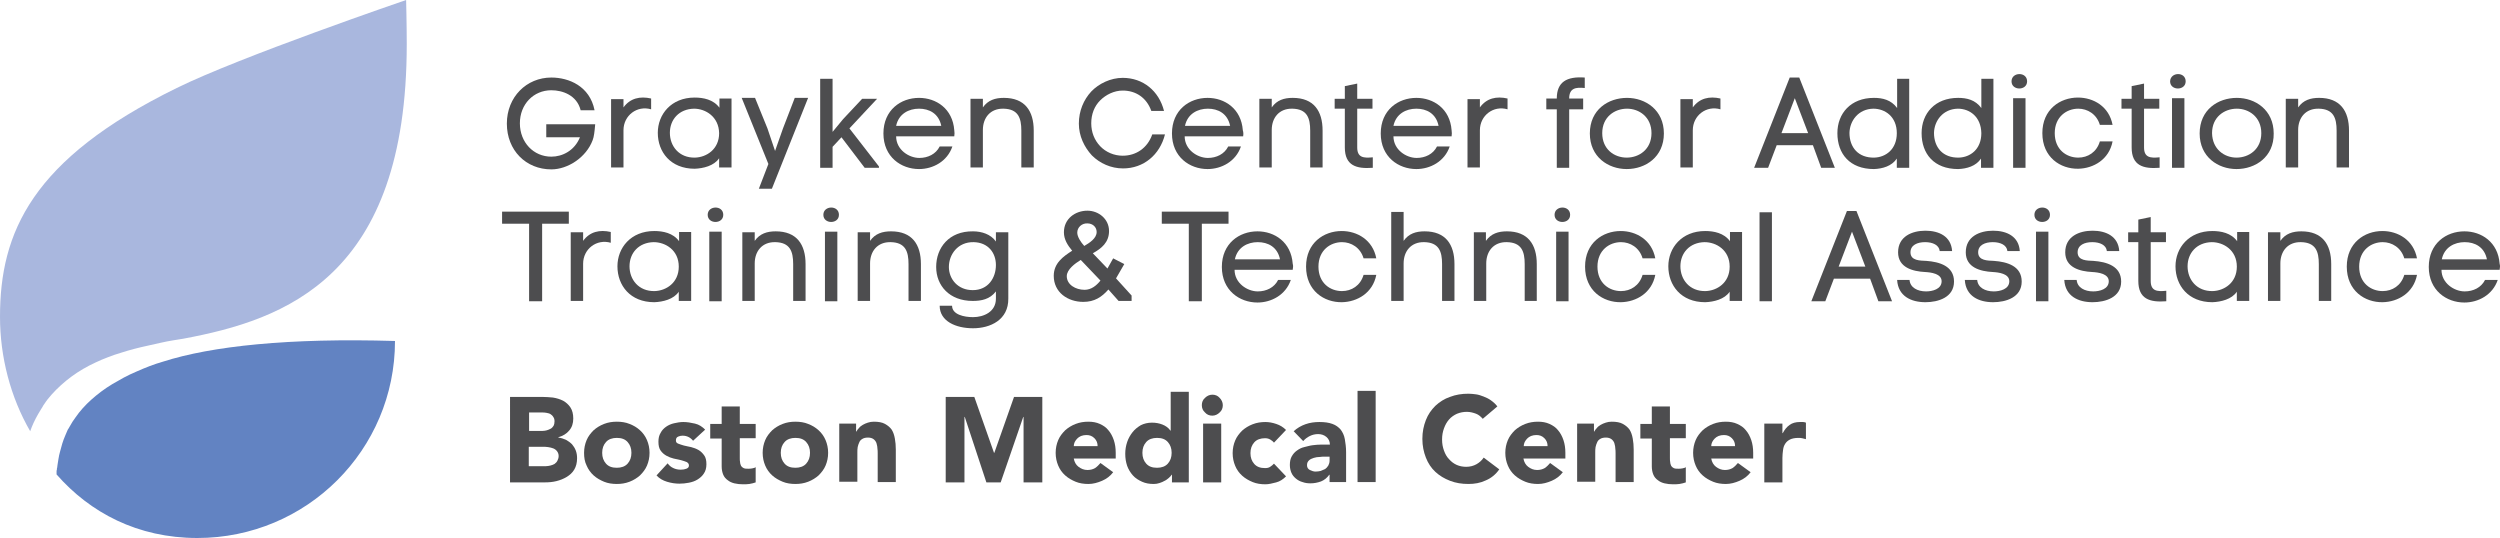 <?xml version="1.0" encoding="UTF-8" standalone="no"?>
<!-- Generator: Adobe Illustrator 26.2.1, SVG Export Plug-In . SVG Version: 6.00 Build 0)  -->

<svg
   version="1.1"
   x="0px"
   y="0px"
   viewBox="0 0 786.715 169.3"
   xml:space="preserve"
   id="svg324"
   sodipodi:docname="Grayken_Logo_Horizontal_Blue_final_new.svg"
   width="786.715"
   height="169.3"
   inkscape:export-filename="Grayken_Logo_Horizontal_Blue_final_new.png"
   inkscape:export-xdpi="96"
   inkscape:export-ydpi="96"
   xmlns:inkscape="http://www.inkscape.org/namespaces/inkscape"
   xmlns:sodipodi="http://sodipodi.sourceforge.net/DTD/sodipodi-0.dtd"
   xmlns="http://www.w3.org/2000/svg"
   xmlns:svg="http://www.w3.org/2000/svg"><defs
   id="defs328" /><sodipodi:namedview
   id="namedview326"
   pagecolor="#505050"
   bordercolor="#ffffff"
   borderopacity="1"
   inkscape:showpageshadow="0"
   inkscape:pageopacity="0"
   inkscape:pagecheckerboard="1"
   inkscape:deskcolor="#505050"
   showgrid="false" />
<style
   type="text/css"
   id="style166">
	.st0{fill:#A9B7DE;}
	.st1{fill:#6283C2;}
	.st2{fill:#4D4D4F;}
</style>

<g
   id="Layer_2"
   transform="translate(-54.2,-59.3)">
	<g
   id="g321">
		<g
   id="g173">
			<path
   class="st0"
   d="m 182.2,73.2 c 0,73.2 -38.1,86.7 -70.4,92.7 l -3.1,0.5 c -2.6,0.4 -5.3,1.1 -8.1,1.7 -2.8,0.6 -5.5,1.3 -8.3,2.2 -1.4,0.4 -2.8,0.9 -4.1,1.4 -1.4,0.5 -2.7,1.1 -4,1.7 -2.6,1.2 -5.2,2.7 -7.5,4.4 -2.3,1.7 -4.4,3.6 -6.2,5.6 -0.9,1 -1.7,2 -2.4,3.1 -0.2,0.3 -0.4,0.5 -0.5,0.8 -0.2,0.3 -0.3,0.5 -0.5,0.8 -0.3,0.5 -0.6,1 -0.9,1.5 -1.1,1.9 -1.9,3.7 -2.5,5.4 -6.2,-10.7 -9.5,-23.4 -9.5,-36 0,-26.5 9.9,-49.6 55.6,-72 19.6,-9.7 72.2,-27.7 72.2,-27.7 0,0 0.2,7.9 0.2,13.9 z"
   id="path169" />
			<path
   class="st1"
   d="m 178.5,166.6 c 0,34.3 -27.8,62 -62.2,62 -18.8,0 -33.8,-8 -44.3,-20 0,-0.1 0,-0.2 0,-0.4 0,-0.2 0,-0.3 0,-0.5 0,-0.2 0,-0.4 0.1,-0.6 0,-0.2 0,-0.5 0.1,-0.7 0,-0.3 0.1,-0.5 0.1,-0.8 0.1,-0.6 0.2,-1.2 0.3,-1.9 0.1,-0.3 0.1,-0.7 0.2,-1.1 0.1,-0.4 0.2,-0.8 0.3,-1.2 0.4,-1.6 0.9,-3.4 1.7,-5.2 0.2,-0.5 0.4,-0.9 0.6,-1.4 0.1,-0.2 0.2,-0.5 0.4,-0.7 0.1,-0.2 0.3,-0.5 0.4,-0.7 0.5,-0.9 1.1,-1.9 1.8,-2.8 1.3,-1.9 3,-3.8 4.9,-5.5 1.9,-1.7 4.1,-3.4 6.6,-4.9 1.2,-0.7 2.5,-1.4 3.7,-2.1 1.3,-0.7 2.6,-1.3 4,-1.9 2.7,-1.2 5.5,-2.3 8.3,-3.1 15.3,-4.9 39.6,-7.5 73,-6.5"
   id="path171" />
		</g>
		<g
   id="g319">
			<path
   class="st2"
   d="m 236.9,93.9 c -1.2,-4.6 -5.6,-6.2 -9.2,-6.2 -5.6,0 -9.9,4.4 -9.9,10.4 0,6 4.3,10.5 9.9,10.5 3.5,0 7.3,-1.9 9,-6.1 h -10.6 v -4.1 h 15.4 c -0.2,2.4 -0.4,4 -0.8,5 v 0 c -2,5.4 -7.8,9.2 -13,9.2 -8,0 -14,-6 -14,-14.4 0,-8.4 6.2,-14.5 14,-14.5 5.5,0 12.1,2.7 13.6,10.3 h -4.4 z"
   id="path175" />
			<path
   class="st2"
   d="m 250.4,90.5 v 2.6 c 2.1,-2.9 5.2,-3.6 8.7,-2.8 v 3.4 c -4.4,-1.3 -8.7,1.9 -8.7,6.6 V 112 h -3.9 V 90.5 Z"
   id="path177" />
			<path
   class="st2"
   d="M 284.4,90.4 V 112 h -3.9 v -2.9 c -1.6,2.4 -5,3.2 -7.7,3.3 -7.6,0 -11.6,-5.3 -11.6,-11.3 0,-5.8 4.2,-11.1 11.6,-11.1 2.7,0 5.9,0.6 7.8,3.2 v -2.9 h 3.8 z m -11.8,3.1 c -4.7,0.1 -7.6,3.4 -7.6,7.6 0,4.2 2.9,7.9 7.9,7.8 3.6,-0.1 7.6,-2.6 7.6,-7.7 -0.1,-5.2 -4.3,-7.7 -7.9,-7.7 z"
   id="path179" />
			<path
   class="st2"
   d="m 300.6,99.7 3.7,-9.6 h 4.2 l -11.4,28.6 H 293 l 3,-7.8 -8.4,-20.8 h 4.2 l 3.9,9.6 2.4,7.1 z"
   id="path181" />
			<path
   class="st2"
   d="m 316.2,100.8 3.3,-4 6,-6.4 h 4.7 l -8.7,9.3 9.3,12 v 0.4 h -4.5 l -7.3,-9.6 -2.8,3 v 6.6 h -3.9 v -28 h 3.9 z"
   id="path183" />
			<path
   class="st2"
   d="m 354.5,102.2 h -18.3 c 0,4.2 4,6.8 7.3,6.8 2.7,0 5.2,-1.2 6.4,-3.6 h 4 c -1.6,4.7 -6.1,7.1 -10.5,7.1 -5.6,0 -11.2,-3.8 -11.2,-11.2 0,-7.4 5.5,-11.2 11.2,-11.2 5.4,0 10.6,3.4 11.1,10.2 0.1,0.6 0.1,1.3 0,1.9 z m -4.1,-3.3 c -0.8,-3.9 -3.8,-5.4 -7,-5.4 -3.2,0 -6.4,1.6 -7.2,5.4 z"
   id="path185" />
			<path
   class="st2"
   d="m 363.5,90.4 v 2.7 c 1.6,-2.3 3.9,-3 6.6,-3 6.6,0 9.4,4.1 9.4,10.3 V 112 h -3.9 v -11.6 c 0,-4 -1,-6.8 -5.6,-6.9 -4.2,-0.1 -6.5,2.9 -6.5,6.7 V 112 h -3.9 V 90.4 Z"
   id="path187" />
			<path
   class="st2"
   d="m 397.6,88.1 c 2.4,-2.5 6.1,-4.3 9.9,-4.3 6.4,0 11.4,4.1 13,10.4 h -4 c -1.5,-4.2 -4.9,-6.4 -9,-6.4 -2.7,0 -5.3,1.3 -7.1,3.1 -1.8,1.8 -2.8,4.3 -2.8,7.2 0,2.8 1,5.3 2.8,7.2 1.8,1.9 4.4,3 7.1,3 4.2,0 7.8,-2.4 9.3,-6.7 h 4 c -1.6,6.4 -6.7,10.7 -13.2,10.7 -3.8,0 -7.3,-1.6 -9.8,-4.1 -2.4,-2.6 -4.1,-6.1 -4.1,-10 0,-4 1.5,-7.5 3.9,-10.1 z"
   id="path189" />
			<path
   class="st2"
   d="M 445.4,102.2 H 427 c 0,4.2 4,6.8 7.3,6.8 2.7,0 5.2,-1.2 6.4,-3.6 h 4 c -1.6,4.7 -6.1,7.1 -10.5,7.1 -5.6,0 -11.2,-3.8 -11.2,-11.2 0,-7.4 5.5,-11.2 11.2,-11.2 5.4,0 10.6,3.4 11.1,10.2 0.2,0.6 0.2,1.3 0.1,1.9 z m -4.1,-3.3 c -0.8,-3.9 -3.8,-5.4 -7,-5.4 -3.2,0 -6.4,1.6 -7.2,5.4 z"
   id="path191" />
			<path
   class="st2"
   d="m 454.4,90.4 v 2.7 c 1.6,-2.3 3.9,-3 6.6,-3 6.6,0 9.4,4.1 9.4,10.3 V 112 h -3.9 v -11.6 c 0,-4 -1,-6.8 -5.6,-6.9 -4.2,-0.1 -6.5,2.9 -6.5,6.7 V 112 h -3.9 V 90.4 Z"
   id="path193" />
			<path
   class="st2"
   d="m 481.3,85.6 v 4.8 h 4.8 v 3.1 h -4.8 v 12.2 c 0,3.2 2,3.4 4.9,3.1 v 3.3 c -5.2,0.4 -8.8,-0.7 -8.8,-6.4 V 93.5 h -3.2 v -3.1 h 3.2 v -4 z"
   id="path195" />
			<path
   class="st2"
   d="m 511,102.2 h -18.3 c 0,4.2 4,6.8 7.3,6.8 2.7,0 5.2,-1.2 6.4,-3.6 h 4 c -1.6,4.7 -6.1,7.1 -10.5,7.1 -5.6,0 -11.2,-3.8 -11.2,-11.2 0,-7.4 5.5,-11.2 11.2,-11.2 5.4,0 10.6,3.4 11.1,10.2 0.1,0.6 0.1,1.3 0,1.9 z m -4.1,-3.3 c -0.8,-3.9 -3.8,-5.4 -7,-5.4 -3.2,0 -6.4,1.6 -7.2,5.4 z"
   id="path197" />
			<path
   class="st2"
   d="m 519.9,90.5 v 2.6 c 2.1,-2.9 5.2,-3.6 8.7,-2.8 v 3.4 c -4.4,-1.3 -8.7,1.9 -8.7,6.6 V 112 H 516 V 90.5 Z"
   id="path199" />
			<path
   class="st2"
   d="m 548,112.1 h -3.9 V 93.7 h -3.3 v -3.4 h 3.3 c 0,-5.2 3.1,-7 8.8,-6.6 V 87 c -2.8,-0.3 -4.9,0 -4.9,3.3 h 4.4 v 3.4 H 548 Z"
   id="path201" />
			<path
   class="st2"
   d="m 566.1,112.5 c -5.8,0 -11.6,-3.8 -11.6,-11.2 0,-7.5 5.8,-11.2 11.7,-11.2 5.8,0 11.6,3.8 11.6,11.2 0,7.4 -5.8,11.2 -11.7,11.2 z m 0,-3.6 c 3.9,0 7.8,-2.6 7.8,-7.7 0,-5.1 -3.9,-7.7 -7.7,-7.7 -3.9,0 -7.8,2.6 -7.8,7.7 0,5.1 3.8,7.7 7.7,7.7 z"
   id="path203" />
			<path
   class="st2"
   d="m 586.9,90.5 v 2.6 c 2.1,-2.9 5.2,-3.6 8.7,-2.8 v 3.4 c -4.4,-1.3 -8.7,1.9 -8.7,6.6 V 112 H 583 V 90.5 Z"
   id="path205" />
			<path
   class="st2"
   d="m 624.7,105 h -11.4 l -2.7,7.1 h -4.4 l 11.2,-28.4 h 3 l 11.2,28.4 h -4.3 z m -9.9,-3.8 h 8.4 l -4.2,-11 z"
   id="path207" />
			<path
   class="st2"
   d="m 651.1,84.1 h 3.9 v 28 h -3.9 v -2.9 c -1.6,2.4 -4.5,3.2 -7.2,3.3 -7.6,0 -11.5,-4.8 -11.5,-11.3 0,-6.2 4.2,-11.1 11.5,-11.1 2.7,0 5.4,0.6 7.3,3.2 v -9.2 z m -7.4,9.4 c -4.7,0.1 -7.4,3.8 -7.5,7.6 0,4.6 2.8,7.9 7.8,7.8 3.6,-0.1 7.1,-2.6 7.1,-7.7 0,-5.2 -3.7,-7.7 -7.4,-7.7 z"
   id="path209" />
			<path
   class="st2"
   d="m 677.6,84.1 h 3.9 v 28 h -3.9 v -2.9 c -1.6,2.4 -4.5,3.2 -7.2,3.3 -7.6,0 -11.5,-4.8 -11.5,-11.3 0,-6.2 4.2,-11.1 11.5,-11.1 2.7,0 5.4,0.6 7.3,3.2 v -9.2 z m -7.3,9.4 c -4.7,0.1 -7.4,3.8 -7.5,7.6 0,4.6 2.8,7.9 7.8,7.8 3.6,-0.1 7.1,-2.6 7.1,-7.7 -0.1,-5.2 -3.7,-7.7 -7.4,-7.7 z"
   id="path211" />
			<path
   class="st2"
   d="m 692.1,84.9 c 0,3 -4.9,3 -4.9,0 0,-3 4.9,-3.1 4.9,0 z m -0.5,5.3 h -3.9 v 21.9 h 3.9 z"
   id="path213" />
			<path
   class="st2"
   d="m 719,103.8 c -1.1,5.7 -6,8.5 -10.8,8.6 -5.6,0.1 -11.3,-3.6 -11.3,-11.2 0,-7.5 5.6,-11.2 11.2,-11.2 4.9,0 9.8,2.8 10.9,8.6 h -4 c -1,-3.4 -3.9,-5.1 -6.8,-5.1 -3.6,0 -7.4,2.5 -7.4,7.7 0,5.2 3.7,7.7 7.4,7.7 3,0 5.8,-1.7 6.8,-5.1 z"
   id="path215" />
			<path
   class="st2"
   d="m 728.9,85.6 v 4.8 h 4.8 v 3.1 h -4.8 v 12.2 c 0,3.2 2,3.4 4.9,3.1 v 3.3 c -5.2,0.4 -8.8,-0.7 -8.8,-6.4 V 93.5 h -3.2 v -3.1 h 3.2 v -4 z"
   id="path217" />
			<path
   class="st2"
   d="m 742,84.9 c 0,3 -4.9,3 -4.9,0 0.1,-3 4.9,-3.1 4.9,0 z m -0.4,5.3 h -3.9 v 21.9 h 3.9 z"
   id="path219" />
			<path
   class="st2"
   d="m 758,112.5 c -5.8,0 -11.6,-3.8 -11.6,-11.2 0,-7.5 5.8,-11.2 11.7,-11.2 5.8,0 11.6,3.8 11.6,11.2 0.1,7.4 -5.8,11.2 -11.7,11.2 z m 0,-3.6 c 3.9,0 7.8,-2.6 7.8,-7.7 0,-5.1 -3.9,-7.7 -7.7,-7.7 -3.9,0 -7.8,2.6 -7.8,7.7 0.1,5.1 3.9,7.7 7.7,7.7 z"
   id="path221" />
			<path
   class="st2"
   d="m 777.4,90.4 v 2.7 c 1.6,-2.3 3.9,-3 6.6,-3 6.6,0 9.4,4.1 9.4,10.3 V 112 h -3.9 v -11.6 c 0,-4 -1,-6.8 -5.6,-6.9 -4.2,-0.1 -6.5,2.9 -6.5,6.7 V 112 h -3.9 V 90.4 Z"
   id="path223" />
			<path
   class="st2"
   d="m 220.7,154.1 v -24.4 h -8.5 v -3.8 h 21 v 3.8 h -8.4 v 24.4 z"
   id="path225" />
			<path
   class="st2"
   d="m 237.7,132.5 v 2.6 c 2.1,-2.9 5.2,-3.6 8.7,-2.8 v 3.4 c -4.4,-1.3 -8.7,1.9 -8.7,6.6 V 154 h -3.9 v -21.6 h 3.9 z"
   id="path227" />
			<path
   class="st2"
   d="M 271.7,132.4 V 154 h -3.9 v -2.9 c -1.6,2.4 -5,3.2 -7.7,3.3 -7.6,0 -11.6,-5.3 -11.6,-11.3 0,-5.8 4.2,-11.1 11.6,-11.1 2.7,0 5.9,0.6 7.8,3.2 v -2.9 h 3.8 z m -11.8,3.1 c -4.7,0.1 -7.6,3.4 -7.6,7.6 0,4.2 2.9,7.9 7.9,7.8 3.6,-0.1 7.6,-2.6 7.6,-7.7 0,-5.2 -4.2,-7.7 -7.9,-7.7 z"
   id="path229" />
			<path
   class="st2"
   d="m 281.8,126.9 c 0,3 -4.9,3 -4.9,0 0,-3 4.9,-3.1 4.9,0 z m -0.5,5.3 h -3.9 v 21.9 h 3.9 z"
   id="path231" />
			<path
   class="st2"
   d="m 291.7,132.4 v 2.7 c 1.6,-2.3 3.9,-3 6.6,-3 6.6,0 9.4,4.1 9.4,10.3 V 154 h -3.9 v -11.6 c 0,-4 -1,-6.8 -5.6,-6.9 -4.2,-0.1 -6.5,2.9 -6.5,6.7 V 154 h -3.9 v -21.6 z"
   id="path233" />
			<path
   class="st2"
   d="m 318.2,126.9 c 0,3 -4.9,3 -4.9,0 0,-3 4.9,-3.1 4.9,0 z m -0.5,5.3 h -3.9 v 21.9 h 3.9 z"
   id="path235" />
			<path
   class="st2"
   d="m 328,132.4 v 2.7 c 1.6,-2.3 3.9,-3 6.6,-3 6.6,0 9.4,4.1 9.4,10.3 V 154 h -3.9 v -11.6 c 0,-4 -1,-6.8 -5.6,-6.9 -4.2,-0.1 -6.5,2.9 -6.5,6.7 V 154 h -3.9 v -21.6 z"
   id="path237" />
			<path
   class="st2"
   d="m 360.4,162.6 c -5.4,0 -10.5,-2.2 -10.5,-7.1 h 3.9 c 0,2.8 3.8,3.6 6.6,3.6 3.4,0 7.2,-1.7 7.2,-5.8 V 151 c -1.9,2.5 -4.6,3 -7.3,3 -7.3,0 -11.5,-4.8 -11.5,-10.7 0,-6 4,-11.3 11.6,-11.2 2.7,0 5.6,0.9 7.2,3.2 v -2.9 h 3.9 v 20.8 c 0.1,6.8 -5.7,9.4 -11.1,9.4 z m 7.2,-19.9 c 0,-3.8 -2.4,-7.1 -7,-7.2 -5,-0.1 -7.8,3.9 -7.8,7.8 0,3.8 2.8,7.3 7.5,7.3 4.9,0 7.3,-3.9 7.3,-7.9 z"
   id="path239" />
			<path
   class="st2"
   d="m 410.4,154 h -4.2 l -3.2,-3.6 c -2.1,2.4 -4.4,3.9 -7.9,3.9 -4.9,0 -9.3,-3 -9.3,-8.2 0,-4 3,-6.1 5.8,-7.9 -1.4,-1.7 -2.6,-3.5 -2.6,-5.8 0,-4.3 3.6,-6.8 7.4,-6.8 3.5,0 6.8,2.6 6.8,6.4 0,3.6 -2.4,5.5 -5.1,7 l 4.6,4.8 1.8,-3.2 3.5,1.8 -2.6,4.5 4.9,5.4 v 1.7 z m -16.1,-12.9 c -1.8,1.1 -4.4,3 -4.4,5.1 0,2.7 2.8,4.3 5.6,4.3 2.1,0 3.7,-1.3 5,-2.9 z m -1.1,-8.6 c 0,1.3 1.1,3 2.2,4.2 1.7,-1 3.9,-2.4 3.9,-4.4 0,-1.6 -1.3,-2.7 -2.9,-2.7 -1.7,-0.1 -3.2,1.2 -3.2,2.9 z"
   id="path241" />
			<path
   class="st2"
   d="m 428.3,154.1 v -24.4 h -8.5 v -3.8 h 21 v 3.8 h -8.4 v 24.4 z"
   id="path243" />
			<path
   class="st2"
   d="m 461,144.2 h -18.3 c 0,4.2 4,6.8 7.3,6.8 2.7,0 5.2,-1.2 6.4,-3.6 h 4 c -1.6,4.7 -6.1,7.1 -10.5,7.1 -5.6,0 -11.2,-3.8 -11.2,-11.2 0,-7.4 5.5,-11.2 11.2,-11.2 5.4,0 10.6,3.4 11.1,10.2 0.2,0.6 0.1,1.3 0,1.9 z m -4,-3.3 c -0.8,-3.9 -3.8,-5.4 -7,-5.4 -3.2,0 -6.4,1.6 -7.2,5.4 z"
   id="path245" />
			<path
   class="st2"
   d="m 487.3,145.8 c -1.1,5.7 -6,8.5 -10.8,8.6 -5.6,0.1 -11.3,-3.6 -11.3,-11.2 0,-7.5 5.6,-11.2 11.2,-11.2 4.9,0 9.8,2.8 10.9,8.6 h -4 c -1,-3.4 -3.9,-5.1 -6.8,-5.1 -3.6,0 -7.4,2.5 -7.4,7.7 0,5.2 3.7,7.7 7.4,7.7 3,0 5.8,-1.7 6.8,-5.1 z"
   id="path247" />
			<path
   class="st2"
   d="m 495.9,135.1 c 1.6,-2.3 3.9,-3 6.6,-3 6.6,0 9.4,4.1 9.4,10.3 V 154 H 508 v -11.6 c 0,-4 -1,-6.8 -5.6,-6.9 -4.2,-0.1 -6.5,2.9 -6.5,6.7 V 154 H 492 c 0,-9.4 0,-18.7 0,-28 h 3.9 z"
   id="path249" />
			<path
   class="st2"
   d="m 521.8,132.4 v 2.7 c 1.6,-2.3 3.9,-3 6.6,-3 6.6,0 9.4,4.1 9.4,10.3 V 154 H 534 v -11.6 c 0,-4 -1,-6.8 -5.6,-6.9 -4.2,-0.1 -6.5,2.9 -6.5,6.7 V 154 H 518 v -21.6 z"
   id="path251" />
			<path
   class="st2"
   d="m 548.3,126.9 c 0,3 -4.9,3 -4.9,0 0,-3 4.9,-3.1 4.9,0 z m -0.5,5.3 h -3.9 v 21.9 h 3.9 z"
   id="path253" />
			<path
   class="st2"
   d="m 575.1,145.8 c -1.1,5.7 -6,8.5 -10.8,8.6 -5.6,0.1 -11.3,-3.6 -11.3,-11.2 0,-7.5 5.6,-11.2 11.2,-11.2 4.9,0 9.8,2.8 10.9,8.6 h -4 c -1,-3.4 -3.9,-5.1 -6.8,-5.1 -3.6,0 -7.4,2.5 -7.4,7.7 0,5.2 3.7,7.7 7.4,7.7 3,0 5.8,-1.7 6.8,-5.1 z"
   id="path255" />
			<path
   class="st2"
   d="M 602.4,132.4 V 154 h -3.9 v -2.9 c -1.6,2.4 -5,3.2 -7.7,3.3 -7.6,0 -11.6,-5.3 -11.6,-11.3 0,-5.8 4.2,-11.1 11.6,-11.1 2.7,0 5.9,0.6 7.8,3.2 v -2.9 h 3.8 z m -11.8,3.1 c -4.7,0.1 -7.6,3.4 -7.6,7.6 0,4.2 2.9,7.9 7.9,7.8 3.6,-0.1 7.6,-2.6 7.6,-7.7 0,-5.2 -4.2,-7.7 -7.9,-7.7 z"
   id="path257" />
			<path
   class="st2"
   d="m 611.8,154.1 h -3.9 v -28 h 3.9 z"
   id="path259" />
			<path
   class="st2"
   d="m 642.7,147 h -11.4 l -2.7,7.1 h -4.4 l 11.2,-28.4 h 3 l 11.2,28.4 h -4.3 z m -9.9,-3.8 h 8.4 l -4.2,-11 z"
   id="path261" />
			<path
   class="st2"
   d="m 660.4,141.4 c 4.1,0.3 8.7,1.6 8.7,6.5 0,5 -5,6.5 -9,6.5 -4.5,0 -8.6,-1.9 -8.9,-7 h 3.9 c 0.2,2.4 2.5,3.6 5.2,3.6 2,0 4.9,-0.7 4.9,-3.2 0,-2.4 -3.4,-2.8 -5.2,-2.9 -3.9,-0.2 -8.5,-1.4 -8.5,-6.2 0,-5 4.4,-6.8 8.6,-6.8 4.3,0 8.1,1.8 8.4,6.4 h -3.9 c -0.2,-1.9 -2.2,-2.8 -4.6,-2.8 -2.4,0 -4.6,0.9 -4.6,3.2 0,2.7 3.1,2.6 5,2.7 z"
   id="path263" />
			<path
   class="st2"
   d="m 681.7,141.4 c 4.1,0.3 8.7,1.6 8.7,6.5 0,5 -5,6.5 -9,6.5 -4.5,0 -8.6,-1.9 -8.9,-7 h 3.9 c 0.2,2.4 2.5,3.6 5.2,3.6 2,0 4.9,-0.7 4.9,-3.2 0,-2.4 -3.4,-2.8 -5.2,-2.9 -3.9,-0.2 -8.5,-1.4 -8.5,-6.2 0,-5 4.4,-6.8 8.6,-6.8 4.3,0 8.1,1.8 8.4,6.4 h -3.9 c -0.2,-1.9 -2.2,-2.8 -4.6,-2.8 -2.4,0 -4.6,0.9 -4.6,3.2 0,2.7 3.1,2.6 5,2.7 z"
   id="path265" />
			<path
   class="st2"
   d="m 699.3,126.9 c 0,3 -4.9,3 -4.9,0 0,-3 4.9,-3.1 4.9,0 z m -0.5,5.3 h -3.9 v 21.9 h 3.9 z"
   id="path267" />
			<path
   class="st2"
   d="m 713,141.4 c 4.1,0.3 8.7,1.6 8.7,6.5 0,5 -5,6.5 -9,6.5 -4.5,0 -8.6,-1.9 -8.9,-7 h 3.9 c 0.2,2.4 2.5,3.6 5.2,3.6 2,0 4.9,-0.7 4.9,-3.2 0,-2.4 -3.4,-2.8 -5.2,-2.9 -3.9,-0.2 -8.5,-1.4 -8.5,-6.2 0,-5 4.4,-6.8 8.6,-6.8 4.3,0 8.1,1.8 8.4,6.4 h -3.9 c -0.2,-1.9 -2.2,-2.8 -4.6,-2.8 -2.4,0 -4.6,0.9 -4.6,3.2 0,2.7 3.1,2.6 5,2.7 z"
   id="path269" />
			<path
   class="st2"
   d="m 731,127.6 v 4.8 h 4.8 v 3.1 H 731 v 12.2 c 0,3.2 2,3.4 4.9,3.1 v 3.3 c -5.2,0.4 -8.8,-0.7 -8.8,-6.4 v -12.2 h -3.2 v -3.1 h 3.2 v -4 z"
   id="path271" />
			<path
   class="st2"
   d="M 762,132.4 V 154 h -3.9 v -2.9 c -1.6,2.4 -5,3.2 -7.7,3.3 -7.6,0 -11.6,-5.3 -11.6,-11.3 0,-5.8 4.2,-11.1 11.6,-11.1 2.7,0 5.9,0.6 7.8,3.2 v -2.9 h 3.8 z m -11.8,3.1 c -4.7,0.1 -7.6,3.4 -7.6,7.6 0,4.2 2.9,7.9 7.9,7.8 3.6,-0.1 7.6,-2.6 7.6,-7.7 0,-5.2 -4.2,-7.7 -7.9,-7.7 z"
   id="path273" />
			<path
   class="st2"
   d="m 771.8,132.4 v 2.7 c 1.6,-2.3 3.9,-3 6.6,-3 6.6,0 9.4,4.1 9.4,10.3 V 154 h -3.9 v -11.6 c 0,-4 -1,-6.8 -5.6,-6.9 -4.2,-0.1 -6.5,2.9 -6.5,6.7 V 154 h -3.9 v -21.6 z"
   id="path275" />
			<path
   class="st2"
   d="m 814.8,145.8 c -1.1,5.7 -6,8.5 -10.8,8.6 -5.6,0.1 -11.3,-3.6 -11.3,-11.2 0,-7.5 5.6,-11.2 11.2,-11.2 4.9,0 9.8,2.8 10.9,8.6 h -4 c -1,-3.4 -3.9,-5.1 -6.8,-5.1 -3.6,0 -7.4,2.5 -7.4,7.7 0,5.2 3.7,7.7 7.4,7.7 3,0 5.8,-1.7 6.8,-5.1 z"
   id="path277" />
			<path
   class="st2"
   d="m 840.8,144.2 h -18.3 c 0,4.2 4,6.8 7.3,6.8 2.7,0 5.2,-1.2 6.4,-3.6 h 4 c -1.6,4.7 -6.1,7.1 -10.5,7.1 -5.6,0 -11.2,-3.8 -11.2,-11.2 0,-7.4 5.5,-11.2 11.2,-11.2 5.4,0 10.6,3.4 11.1,10.2 0.2,0.6 0.1,1.3 0,1.9 z m -4,-3.3 c -0.8,-3.9 -3.8,-5.4 -7,-5.4 -3.2,0 -6.4,1.6 -7.2,5.4 z"
   id="path279" />
			<path
   class="st2"
   d="m 214.7,184.2 h 10 c 1.2,0 2.3,0.1 3.5,0.2 1.2,0.2 2.2,0.5 3.2,1 0.9,0.5 1.7,1.2 2.3,2.1 0.6,0.9 0.9,2.1 0.9,3.5 0,1.5 -0.4,2.8 -1.3,3.8 -0.8,1 -2,1.7 -3.4,2.1 v 0.1 c 0.9,0.1 1.7,0.4 2.4,0.7 0.7,0.4 1.3,0.8 1.9,1.4 0.5,0.6 0.9,1.2 1.2,2 0.3,0.8 0.4,1.6 0.4,2.4 0,1.4 -0.3,2.6 -0.9,3.6 -0.6,1 -1.4,1.7 -2.4,2.3 -1,0.6 -2,1 -3.2,1.3 -1.2,0.3 -2.4,0.4 -3.6,0.4 h -11 z m 6,10.7 h 4.3 c 0.5,0 0.9,-0.1 1.3,-0.2 0.4,-0.1 0.8,-0.3 1.2,-0.5 0.4,-0.2 0.6,-0.5 0.9,-0.9 0.2,-0.4 0.3,-0.8 0.3,-1.4 0,-0.6 -0.1,-1 -0.4,-1.4 -0.2,-0.4 -0.6,-0.7 -0.9,-0.9 -0.3,-0.2 -0.8,-0.3 -1.3,-0.4 -0.5,-0.1 -0.9,-0.1 -1.4,-0.1 h -4 z m 0,11.1 h 5.3 c 0.5,0 0.9,-0.1 1.4,-0.2 0.5,-0.1 0.9,-0.3 1.3,-0.5 0.4,-0.3 0.7,-0.6 0.9,-1 0.2,-0.4 0.4,-0.9 0.4,-1.5 0,-0.6 -0.2,-1.1 -0.5,-1.5 -0.3,-0.4 -0.7,-0.7 -1.2,-0.9 -0.5,-0.2 -1,-0.3 -1.6,-0.4 -0.6,-0.1 -1.1,-0.1 -1.6,-0.1 h -4.5 v 6.1 z"
   id="path281" />
			<path
   class="st2"
   d="m 238,201.8 c 0,-1.5 0.3,-2.8 0.8,-4 0.5,-1.2 1.3,-2.2 2.2,-3.1 0.9,-0.8 2,-1.5 3.3,-2 1.3,-0.5 2.6,-0.7 4,-0.7 1.4,0 2.8,0.2 4,0.7 1.3,0.5 2.3,1.1 3.3,2 0.9,0.8 1.7,1.9 2.2,3.1 0.5,1.2 0.8,2.5 0.8,4 0,1.5 -0.3,2.8 -0.8,4 -0.5,1.2 -1.3,2.2 -2.2,3.1 -0.9,0.8 -2,1.5 -3.3,2 -1.3,0.5 -2.6,0.7 -4,0.7 -1.4,0 -2.8,-0.2 -4,-0.7 -1.2,-0.5 -2.3,-1.1 -3.3,-2 -0.9,-0.8 -1.7,-1.9 -2.2,-3.1 -0.6,-1.2 -0.8,-2.5 -0.8,-4 z m 5.7,0 c 0,1.4 0.4,2.5 1.2,3.4 0.8,0.9 1.9,1.3 3.4,1.3 1.4,0 2.6,-0.4 3.4,-1.3 0.8,-0.9 1.2,-2 1.2,-3.4 0,-1.4 -0.4,-2.5 -1.2,-3.4 -0.8,-0.9 -1.9,-1.3 -3.4,-1.3 -1.4,0 -2.6,0.4 -3.4,1.3 -0.8,0.9 -1.2,2 -1.2,3.4 z"
   id="path283" />
			<path
   class="st2"
   d="m 272.3,198 c -0.8,-1 -1.9,-1.6 -3.3,-1.6 -0.5,0 -1,0.1 -1.4,0.3 -0.5,0.2 -0.7,0.6 -0.7,1.2 0,0.5 0.2,0.8 0.7,1 0.5,0.2 1.1,0.4 1.8,0.6 0.7,0.2 1.5,0.3 2.3,0.5 0.8,0.2 1.6,0.5 2.3,0.9 0.7,0.4 1.3,1 1.8,1.7 0.5,0.7 0.7,1.6 0.7,2.8 0,1.2 -0.3,2.2 -0.8,2.9 -0.5,0.8 -1.2,1.4 -2,1.9 -0.8,0.5 -1.7,0.8 -2.7,1 -1,0.2 -2,0.3 -3,0.3 -1.3,0 -2.6,-0.2 -3.9,-0.6 -1.3,-0.4 -2.4,-1 -3.3,-2 l 3.5,-3.8 c 0.5,0.7 1.1,1.2 1.8,1.5 0.6,0.3 1.4,0.5 2.3,0.5 0.7,0 1.3,-0.1 1.8,-0.3 0.5,-0.2 0.8,-0.5 0.8,-1 0,-0.5 -0.2,-0.8 -0.7,-1.1 -0.5,-0.2 -1.1,-0.4 -1.8,-0.6 -0.7,-0.2 -1.5,-0.3 -2.3,-0.5 -0.8,-0.2 -1.6,-0.5 -2.3,-0.9 -0.7,-0.4 -1.3,-0.9 -1.8,-1.6 -0.5,-0.7 -0.7,-1.6 -0.7,-2.8 0,-1.1 0.2,-2 0.7,-2.8 0.4,-0.8 1,-1.4 1.7,-1.9 0.7,-0.5 1.6,-0.9 2.5,-1.1 0.9,-0.2 1.9,-0.4 2.9,-0.4 1.2,0 2.4,0.2 3.7,0.5 1.3,0.3 2.3,1 3.2,1.9 z"
   id="path285" />
			<path
   class="st2"
   d="m 292,197.2 h -5 v 6.2 c 0,0.5 0,1 0.1,1.4 0,0.4 0.2,0.8 0.3,1.1 0.2,0.3 0.4,0.5 0.8,0.7 0.4,0.2 0.9,0.2 1.5,0.2 0.3,0 0.7,0 1.2,-0.1 0.5,-0.1 0.9,-0.2 1.1,-0.4 v 4.8 c -0.6,0.2 -1.3,0.4 -2,0.5 -0.7,0.1 -1.4,0.1 -2,0.1 -1,0 -1.8,-0.1 -2.7,-0.3 -0.8,-0.2 -1.5,-0.5 -2.1,-1 -0.6,-0.4 -1.1,-1 -1.4,-1.7 -0.3,-0.7 -0.5,-1.6 -0.5,-2.6 v -8.8 h -3.6 v -4.6 h 3.6 v -5.5 h 5.7 v 5.5 h 5 z"
   id="path287" />
			<path
   class="st2"
   d="m 294.2,201.8 c 0,-1.5 0.3,-2.8 0.8,-4 0.5,-1.2 1.3,-2.2 2.2,-3.1 0.9,-0.8 2,-1.5 3.3,-2 1.3,-0.5 2.6,-0.7 4,-0.7 1.4,0 2.8,0.2 4,0.7 1.3,0.5 2.3,1.1 3.3,2 0.9,0.8 1.7,1.9 2.2,3.1 0.5,1.2 0.8,2.5 0.8,4 0,1.5 -0.3,2.8 -0.8,4 -0.5,1.2 -1.3,2.2 -2.2,3.1 -0.9,0.8 -2,1.5 -3.3,2 -1.3,0.5 -2.6,0.7 -4,0.7 -1.4,0 -2.8,-0.2 -4,-0.7 -1.2,-0.5 -2.3,-1.1 -3.3,-2 -0.9,-0.8 -1.7,-1.9 -2.2,-3.1 -0.5,-1.2 -0.8,-2.5 -0.8,-4 z m 5.7,0 c 0,1.4 0.4,2.5 1.2,3.4 0.8,0.9 1.9,1.3 3.4,1.3 1.4,0 2.6,-0.4 3.4,-1.3 0.8,-0.9 1.2,-2 1.2,-3.4 0,-1.4 -0.4,-2.5 -1.2,-3.4 -0.8,-0.9 -1.9,-1.3 -3.4,-1.3 -1.4,0 -2.6,0.4 -3.4,1.3 -0.8,0.9 -1.2,2 -1.2,3.4 z"
   id="path289" />
			<path
   class="st2"
   d="m 318.1,192.6 h 5.5 v 2.5 h 0.1 c 0.2,-0.4 0.4,-0.7 0.8,-1.1 0.3,-0.4 0.7,-0.7 1.2,-1 0.5,-0.3 1,-0.5 1.6,-0.7 0.6,-0.2 1.2,-0.3 1.9,-0.3 1.4,0 2.6,0.2 3.5,0.7 0.9,0.5 1.6,1.1 2.1,1.8 0.5,0.8 0.8,1.7 1,2.8 0.2,1.1 0.3,2.2 0.3,3.5 V 211 h -5.7 v -9 c 0,-0.5 0,-1.1 -0.1,-1.7 0,-0.6 -0.2,-1.1 -0.3,-1.6 -0.2,-0.5 -0.5,-0.9 -0.9,-1.2 -0.4,-0.3 -1,-0.5 -1.7,-0.5 -0.7,0 -1.3,0.1 -1.8,0.4 -0.5,0.3 -0.8,0.6 -1,1.1 -0.2,0.5 -0.4,0.9 -0.5,1.5 -0.1,0.6 -0.1,1.1 -0.1,1.7 v 9.2 h -5.7 v -18.3 z"
   id="path291" />
			<path
   class="st2"
   d="m 351.8,184.2 h 9 l 6.2,17.6 h 0.1 l 6.2,-17.6 h 8.9 v 26.9 h -5.9 v -20.6 h -0.1 l -7.1,20.6 h -4.5 l -6.8,-20.6 h -0.1 v 20.6 h -5.9 z"
   id="path293" />
			<path
   class="st2"
   d="m 404.5,207.9 c -0.9,1.2 -2.1,2.1 -3.5,2.7 -1.4,0.6 -2.8,1 -4.3,1 -1.4,0 -2.8,-0.2 -4,-0.7 -1.2,-0.5 -2.3,-1.1 -3.3,-2 -1,-0.9 -1.7,-1.9 -2.2,-3.1 -0.5,-1.2 -0.8,-2.5 -0.8,-4 0,-1.5 0.3,-2.8 0.8,-4 0.5,-1.2 1.3,-2.2 2.2,-3.1 0.9,-0.8 2,-1.5 3.3,-2 1.3,-0.5 2.6,-0.7 4,-0.7 1.3,0 2.5,0.2 3.6,0.7 1.1,0.5 2,1.1 2.7,2 0.7,0.8 1.3,1.9 1.7,3.1 0.4,1.2 0.6,2.5 0.6,4 v 1.8 h -13.2 c 0.2,1.1 0.7,2 1.5,2.6 0.8,0.6 1.7,1 2.8,1 0.9,0 1.7,-0.2 2.4,-0.6 0.6,-0.4 1.2,-1 1.7,-1.6 z m -4.9,-8.2 c 0,-1 -0.3,-1.8 -1,-2.5 -0.7,-0.7 -1.5,-1 -2.5,-1 -0.6,0 -1.2,0.1 -1.7,0.3 -0.5,0.2 -0.9,0.5 -1.2,0.8 -0.3,0.3 -0.6,0.7 -0.8,1.1 -0.2,0.4 -0.3,0.9 -0.3,1.3 z"
   id="path295" />
			<path
   class="st2"
   d="M 428.2,211.1 H 423 v -2.4 h -0.1 c -0.2,0.3 -0.5,0.7 -0.9,1 -0.4,0.3 -0.8,0.7 -1.3,0.9 -0.5,0.3 -1,0.5 -1.6,0.7 -0.6,0.2 -1.2,0.3 -1.8,0.3 -1.4,0 -2.6,-0.2 -3.7,-0.7 -1.1,-0.5 -2.1,-1.1 -2.9,-2 -0.8,-0.9 -1.4,-1.9 -1.8,-3 -0.4,-1.2 -0.6,-2.4 -0.6,-3.8 0,-1.3 0.2,-2.5 0.6,-3.7 0.4,-1.2 1,-2.2 1.7,-3.1 0.7,-0.9 1.6,-1.6 2.6,-2.2 1,-0.5 2.2,-0.8 3.5,-0.8 1.2,0 2.3,0.2 3.3,0.6 1,0.4 1.9,1 2.5,1.9 h 0.1 v -12.2 h 5.7 v 28.5 z m -5.3,-9.3 c 0,-1.4 -0.4,-2.5 -1.2,-3.4 -0.8,-0.9 -1.9,-1.3 -3.4,-1.3 -1.4,0 -2.6,0.4 -3.4,1.3 -0.8,0.9 -1.2,2 -1.2,3.4 0,1.4 0.4,2.5 1.2,3.4 0.8,0.9 1.9,1.3 3.4,1.3 1.4,0 2.6,-0.4 3.4,-1.3 0.8,-0.9 1.2,-2 1.2,-3.4 z"
   id="path297" />
			<path
   class="st2"
   d="m 432.4,186.8 c 0,-0.9 0.3,-1.7 1,-2.3 0.6,-0.6 1.4,-1 2.3,-1 0.9,0 1.7,0.3 2.3,1 0.6,0.6 1,1.4 1,2.3 0,0.9 -0.3,1.7 -1,2.3 -0.6,0.6 -1.4,1 -2.3,1 -0.9,0 -1.7,-0.3 -2.3,-1 -0.7,-0.6 -1,-1.4 -1,-2.3 z m 0.4,5.8 h 5.7 v 18.5 h -5.7 z"
   id="path299" />
			<path
   class="st2"
   d="m 455.1,198.6 c -0.3,-0.4 -0.7,-0.7 -1.2,-1 -0.5,-0.3 -1.1,-0.4 -1.6,-0.4 -1.4,0 -2.6,0.4 -3.4,1.3 -0.8,0.9 -1.2,2 -1.2,3.4 0,1.4 0.4,2.5 1.2,3.4 0.8,0.9 1.9,1.3 3.4,1.3 0.6,0 1.2,-0.1 1.6,-0.4 0.5,-0.3 0.8,-0.6 1.2,-1 l 3.8,4 c -0.9,0.9 -1.9,1.6 -3.1,1.9 -1.2,0.3 -2.3,0.6 -3.4,0.6 -1.4,0 -2.8,-0.2 -4,-0.7 -1.2,-0.5 -2.3,-1.1 -3.3,-2 -1,-0.9 -1.7,-1.9 -2.2,-3.1 -0.5,-1.2 -0.8,-2.5 -0.8,-4 0,-1.5 0.3,-2.8 0.8,-4 0.5,-1.2 1.3,-2.2 2.2,-3.1 0.9,-0.8 2,-1.5 3.3,-2 1.3,-0.5 2.6,-0.7 4,-0.7 1.1,0 2.2,0.2 3.4,0.6 1.2,0.4 2.2,1 3.1,1.9 z"
   id="path301" />
			<path
   class="st2"
   d="m 472.5,208.7 v 0 c -0.7,1 -1.6,1.7 -2.6,2.1 -1.1,0.4 -2.2,0.6 -3.3,0.6 -0.9,0 -1.7,-0.1 -2.5,-0.4 -0.8,-0.2 -1.5,-0.6 -2.1,-1.1 -0.6,-0.5 -1.1,-1.1 -1.4,-1.8 -0.3,-0.7 -0.5,-1.5 -0.5,-2.5 0,-1.1 0.2,-2 0.6,-2.7 0.4,-0.7 0.9,-1.3 1.6,-1.8 0.7,-0.5 1.4,-0.9 2.3,-1.1 0.9,-0.2 1.8,-0.5 2.7,-0.6 0.9,-0.1 1.8,-0.2 2.8,-0.2 0.9,0 1.8,0 2.6,0 0,-1 -0.4,-1.8 -1.1,-2.4 -0.7,-0.6 -1.6,-0.9 -2.6,-0.9 -0.9,0 -1.8,0.2 -2.6,0.6 -0.8,0.4 -1.5,0.9 -2.1,1.6 l -3,-3.1 c 1.1,-1 2.3,-1.7 3.7,-2.2 1.4,-0.5 2.9,-0.7 4.4,-0.7 1.7,0 3,0.2 4.1,0.6 1.1,0.4 1.9,1 2.6,1.8 0.6,0.8 1.1,1.8 1.3,3 0.2,1.2 0.4,2.5 0.4,4.1 v 9.4 h -5.2 v -2.3 z m -1.4,-5.7 c -0.4,0 -1,0 -1.6,0.1 -0.6,0 -1.3,0.1 -1.9,0.3 -0.6,0.2 -1.1,0.4 -1.5,0.8 -0.4,0.4 -0.6,0.8 -0.6,1.5 0,0.7 0.3,1.2 0.9,1.5 0.6,0.3 1.2,0.5 1.8,0.5 0.6,0 1.1,-0.1 1.6,-0.2 0.5,-0.2 1,-0.4 1.4,-0.6 0.4,-0.3 0.7,-0.6 1,-1.1 0.2,-0.4 0.4,-0.9 0.4,-1.5 V 203 Z"
   id="path303" />
			<path
   class="st2"
   d="m 481.4,182.3 h 5.7 V 211 h -5.7 z"
   id="path305" />
			<path
   class="st2"
   d="m 520.8,191.1 c -0.6,-0.7 -1.3,-1.3 -2.1,-1.6 -0.8,-0.3 -1.8,-0.6 -2.9,-0.6 -1.1,0 -2.1,0.2 -3.1,0.6 -0.9,0.4 -1.8,1 -2.5,1.8 -0.7,0.8 -1.2,1.7 -1.6,2.8 -0.4,1.1 -0.6,2.2 -0.6,3.5 0,1.3 0.2,2.4 0.6,3.5 0.4,1.1 0.9,2 1.6,2.7 0.7,0.8 1.5,1.4 2.4,1.8 0.9,0.4 1.9,0.6 3,0.6 1.2,0 2.3,-0.3 3.2,-0.8 0.9,-0.5 1.7,-1.2 2.3,-2.1 l 4.9,3.7 c -1.1,1.6 -2.6,2.8 -4.3,3.5 -1.7,0.8 -3.5,1.1 -5.4,1.1 -2.1,0 -4,-0.3 -5.8,-1 -1.8,-0.7 -3.3,-1.6 -4.6,-2.8 -1.3,-1.2 -2.3,-2.7 -3,-4.5 -0.7,-1.8 -1.1,-3.7 -1.1,-5.9 0,-2.2 0.4,-4.1 1.1,-5.9 0.7,-1.8 1.7,-3.2 3,-4.5 1.3,-1.2 2.8,-2.2 4.6,-2.8 1.8,-0.7 3.7,-1 5.8,-1 0.8,0 1.6,0.1 2.4,0.2 0.8,0.1 1.6,0.4 2.4,0.7 0.8,0.3 1.6,0.7 2.3,1.2 0.7,0.5 1.4,1.1 2,1.9 z"
   id="path307" />
			<path
   class="st2"
   d="m 546,207.9 c -0.9,1.2 -2.1,2.1 -3.5,2.7 -1.4,0.6 -2.8,1 -4.3,1 -1.4,0 -2.8,-0.2 -4,-0.7 -1.2,-0.5 -2.3,-1.1 -3.3,-2 -1,-0.9 -1.7,-1.9 -2.2,-3.1 -0.5,-1.2 -0.8,-2.5 -0.8,-4 0,-1.5 0.3,-2.8 0.8,-4 0.5,-1.2 1.3,-2.2 2.2,-3.1 0.9,-0.8 2,-1.5 3.3,-2 1.3,-0.5 2.6,-0.7 4,-0.7 1.3,0 2.5,0.2 3.6,0.7 1.1,0.5 2,1.1 2.7,2 0.7,0.8 1.3,1.9 1.7,3.1 0.4,1.2 0.6,2.5 0.6,4 v 1.8 h -13.2 c 0.2,1.1 0.7,2 1.5,2.6 0.8,0.6 1.7,1 2.8,1 0.9,0 1.7,-0.2 2.4,-0.6 0.6,-0.4 1.2,-1 1.7,-1.6 z m -4.8,-8.2 c 0,-1 -0.3,-1.8 -1,-2.5 -0.7,-0.7 -1.5,-1 -2.5,-1 -0.6,0 -1.2,0.1 -1.7,0.3 -0.5,0.2 -0.9,0.5 -1.2,0.8 -0.3,0.3 -0.6,0.7 -0.8,1.1 -0.2,0.4 -0.3,0.9 -0.3,1.3 z"
   id="path309" />
			<path
   class="st2"
   d="m 550.3,192.6 h 5.5 v 2.5 h 0.1 c 0.2,-0.4 0.4,-0.7 0.8,-1.1 0.3,-0.4 0.7,-0.7 1.2,-1 0.5,-0.3 1,-0.5 1.6,-0.7 0.6,-0.2 1.2,-0.3 1.9,-0.3 1.4,0 2.6,0.2 3.5,0.7 0.9,0.5 1.6,1.1 2.1,1.8 0.5,0.8 0.8,1.7 1,2.8 0.2,1.1 0.3,2.2 0.3,3.5 V 211 h -5.7 v -9 c 0,-0.5 0,-1.1 -0.1,-1.7 0,-0.6 -0.2,-1.1 -0.3,-1.6 -0.2,-0.5 -0.5,-0.9 -0.9,-1.2 -0.4,-0.3 -1,-0.5 -1.7,-0.5 -0.7,0 -1.3,0.1 -1.8,0.4 -0.5,0.3 -0.8,0.6 -1,1.1 -0.2,0.5 -0.4,0.9 -0.5,1.5 -0.1,0.6 -0.1,1.1 -0.1,1.7 v 9.2 h -5.7 v -18.3 z"
   id="path311" />
			<path
   class="st2"
   d="m 584.7,197.2 h -5 v 6.2 c 0,0.5 0,1 0.1,1.4 0,0.4 0.2,0.8 0.3,1.1 0.2,0.3 0.4,0.5 0.8,0.7 0.4,0.2 0.9,0.2 1.5,0.2 0.3,0 0.7,0 1.2,-0.1 0.5,-0.1 0.9,-0.2 1.1,-0.4 v 4.8 c -0.6,0.2 -1.3,0.4 -2,0.5 -0.7,0.1 -1.4,0.1 -2,0.1 -1,0 -1.8,-0.1 -2.7,-0.3 -0.8,-0.2 -1.5,-0.5 -2.1,-1 -0.6,-0.4 -1.1,-1 -1.4,-1.7 -0.3,-0.7 -0.5,-1.6 -0.5,-2.6 v -8.8 h -3.6 v -4.6 h 3.6 v -5.5 h 5.7 v 5.5 h 5 z"
   id="path313" />
			<path
   class="st2"
   d="m 605.1,207.9 c -0.9,1.2 -2.1,2.1 -3.5,2.7 -1.4,0.6 -2.8,1 -4.3,1 -1.4,0 -2.8,-0.2 -4,-0.7 -1.2,-0.5 -2.3,-1.1 -3.3,-2 -1,-0.9 -1.7,-1.9 -2.2,-3.1 -0.5,-1.2 -0.8,-2.5 -0.8,-4 0,-1.5 0.3,-2.8 0.8,-4 0.5,-1.2 1.3,-2.2 2.2,-3.1 0.9,-0.8 2,-1.5 3.3,-2 1.3,-0.5 2.6,-0.7 4,-0.7 1.3,0 2.5,0.2 3.6,0.7 1.1,0.5 2,1.1 2.7,2 0.7,0.8 1.3,1.9 1.7,3.1 0.4,1.2 0.6,2.5 0.6,4 v 1.8 h -13.2 c 0.2,1.1 0.7,2 1.5,2.6 0.8,0.6 1.7,1 2.8,1 0.9,0 1.7,-0.2 2.4,-0.6 0.6,-0.4 1.2,-1 1.7,-1.6 z m -4.9,-8.2 c 0,-1 -0.3,-1.8 -1,-2.5 -0.7,-0.7 -1.5,-1 -2.5,-1 -0.6,0 -1.2,0.1 -1.7,0.3 -0.5,0.2 -0.9,0.5 -1.2,0.8 -0.3,0.3 -0.6,0.7 -0.8,1.1 -0.2,0.4 -0.3,0.9 -0.3,1.3 z"
   id="path315" />
			<path
   class="st2"
   d="m 609.4,192.6 h 5.7 v 3 h 0.1 c 0.6,-1.1 1.3,-2 2.2,-2.6 0.8,-0.6 1.9,-0.9 3.2,-0.9 0.3,0 0.7,0 1,0 0.3,0 0.6,0.1 0.9,0.2 v 5.2 c -0.4,-0.1 -0.8,-0.2 -1.2,-0.3 -0.4,-0.1 -0.8,-0.1 -1.2,-0.1 -1.1,0 -2,0.2 -2.6,0.5 -0.6,0.3 -1.1,0.7 -1.5,1.3 -0.4,0.6 -0.6,1.2 -0.7,2 -0.1,0.8 -0.2,1.6 -0.2,2.5 v 7.7 h -5.7 z"
   id="path317" />
		</g>
	</g>
</g>
</svg>
